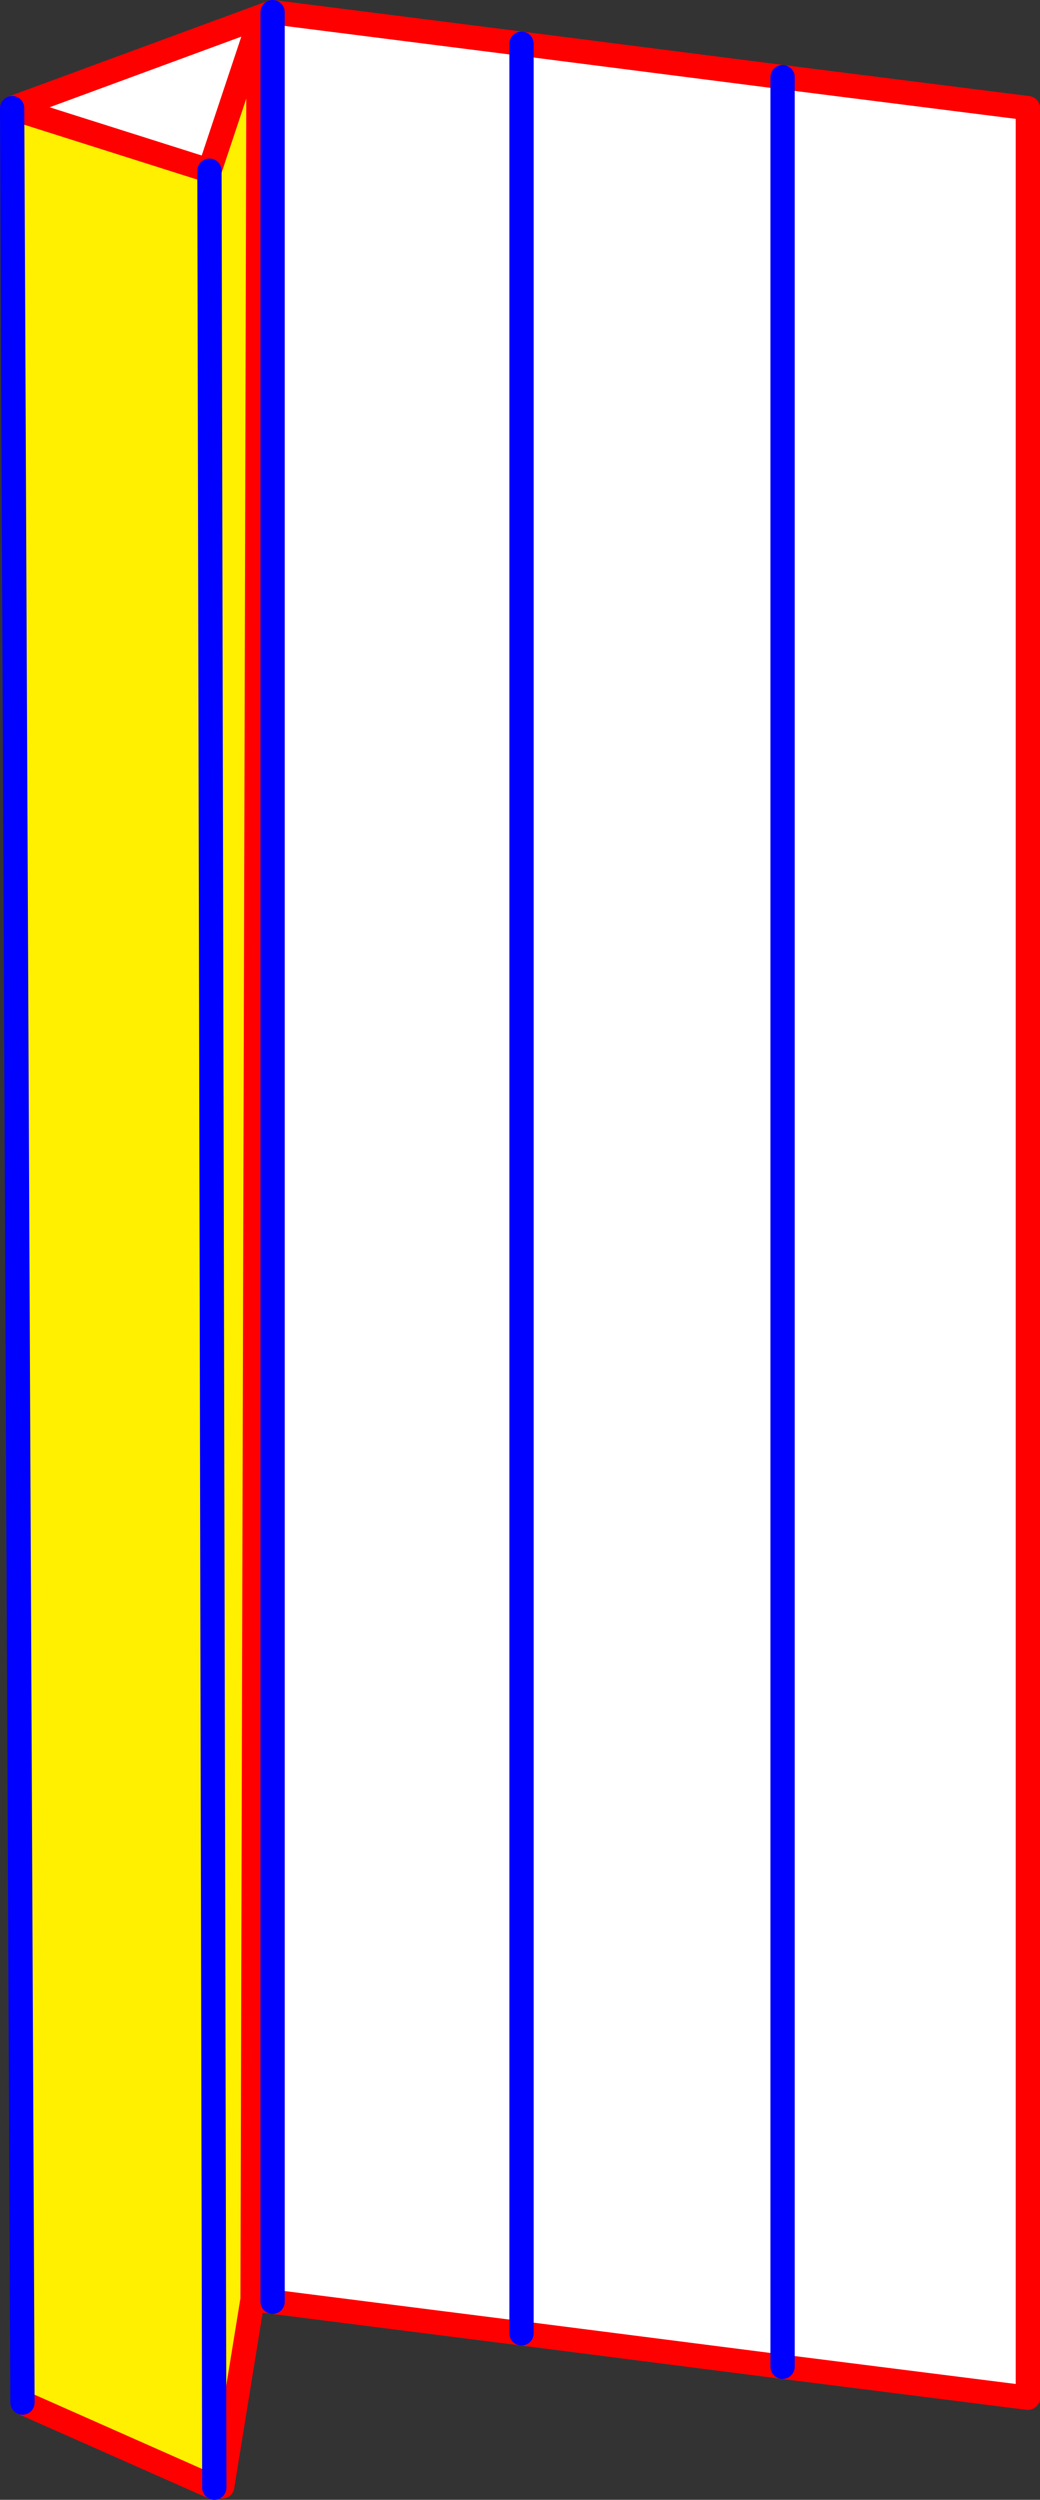 <?xml version="1.0" encoding="UTF-8" standalone="no"?>
<svg xmlns:xlink="http://www.w3.org/1999/xlink" height="205.75px" width="85.65px" xmlns="http://www.w3.org/2000/svg">
  <rect width="100%" height="100%" fill="#333333" stroke="none"/>
  <g transform="matrix(1.0, 0.0, 0.0, 1.0, -328.15, -146.4)">
    <path d="M345.4 160.45 L329.15 155.3 350.6 147.4 371.1 150.0 392.6 152.75 412.8 155.3 412.8 343.75 392.6 341.2 371.1 338.45 350.6 335.85 348.95 335.65 349.45 148.3 345.4 160.45 M350.6 147.4 L350.6 335.85 350.6 147.4 M371.1 150.0 L371.1 338.45 371.1 150.0 M392.6 152.75 L392.6 341.2 392.6 152.75" fill="#ffffff" fill-rule="evenodd" stroke="none"/>
    <path d="M329.15 155.3 L345.4 160.45 345.8 351.05 345.4 160.45 349.45 148.3 348.95 335.65 346.45 351.05 345.8 351.05 345.8 351.15 330.0 344.15 329.15 155.3" fill="#fff000" fill-rule="evenodd" stroke="none"/>
    <path d="M345.4 160.45 L329.15 155.3 350.6 147.4 371.1 150.0 392.6 152.75 412.8 155.3 412.8 343.75 392.6 341.2 371.1 338.45 350.6 335.85 348.95 335.65 346.45 351.05 M330.0 344.15 L345.8 351.15 M345.4 160.45 L349.45 148.3 348.95 335.65" fill="none" stroke="#ff0000" stroke-linecap="round" stroke-linejoin="round" stroke-width="2.0"/>
    <path d="M329.15 155.3 L330.0 344.15 M345.8 351.15 L345.8 351.05 345.4 160.45 M350.6 335.85 L350.6 147.4 M392.6 341.2 L392.6 152.75 M371.1 338.45 L371.1 150.0" fill="none" stroke="#0000ff" stroke-linecap="round" stroke-linejoin="round" stroke-width="2.0"/>
  </g>
</svg>
